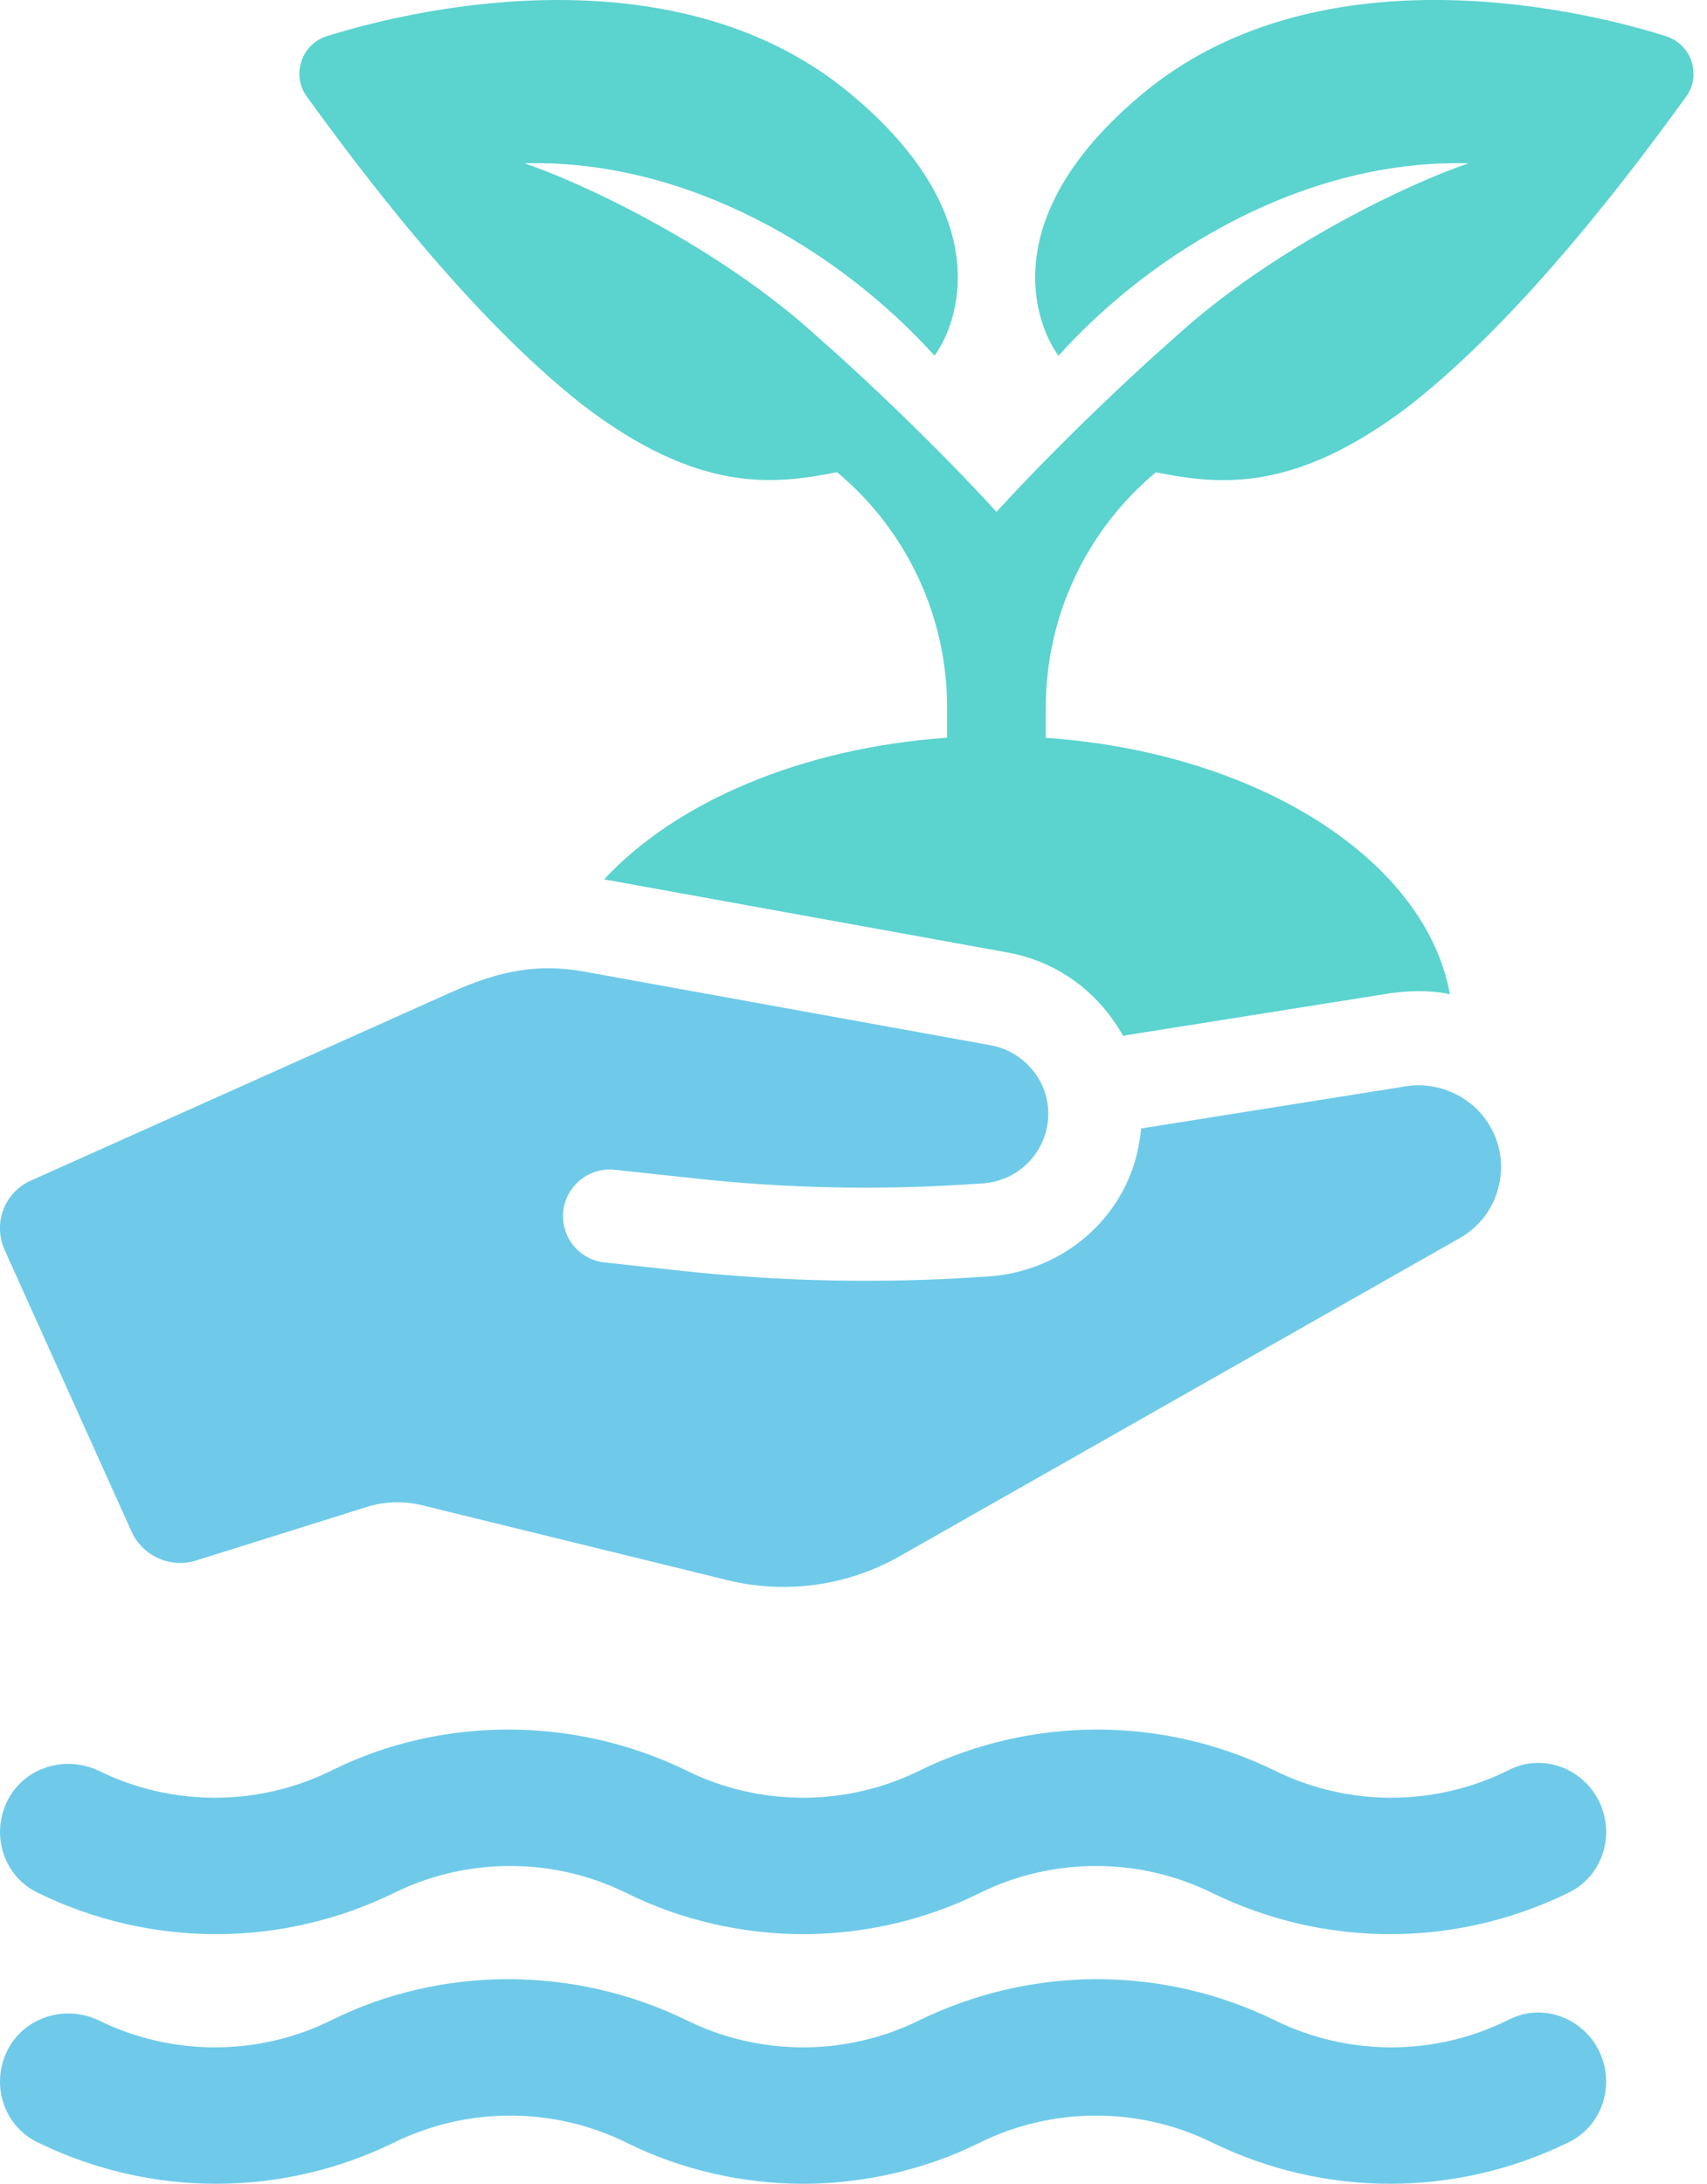 <svg width="86" height="110" viewBox="0 0 86 110" fill="none" xmlns="http://www.w3.org/2000/svg">
<path d="M75.97 89.181C72.279 91.012 67.9 91.012 64.209 89.181C58.56 86.433 51.988 86.433 46.339 89.181C42.648 91.012 38.268 91.012 34.578 89.181C28.929 86.433 22.242 86.433 16.707 89.181C13.016 91.012 8.637 91.012 4.946 89.181C3.216 88.381 1.141 89.068 0.335 90.785C-0.471 92.503 0.221 94.564 1.95 95.365C7.599 98.113 14.172 98.113 19.82 95.365C23.511 93.534 27.891 93.534 31.582 95.365C34.349 96.739 37.462 97.426 40.461 97.426C43.46 97.426 46.574 96.739 49.338 95.365C53.029 93.534 57.408 93.534 61.099 95.365C66.748 98.113 73.32 98.113 78.969 95.365C80.699 94.564 81.391 92.503 80.585 90.785C79.778 89.068 77.703 88.267 75.973 89.181H75.97Z" fill="#6FCAE9"/>
<path d="M75.97 101.755C72.279 103.586 67.9 103.586 64.209 101.755C58.56 99.007 51.988 99.007 46.339 101.755C42.648 103.586 38.268 103.586 34.578 101.755C28.929 99.007 22.242 99.007 16.707 101.755C13.016 103.586 8.637 103.586 4.946 101.755C3.216 100.955 1.141 101.642 0.335 103.359C-0.471 105.077 0.221 107.138 1.95 107.939C7.599 110.687 14.172 110.687 19.82 107.939C23.511 106.108 27.891 106.108 31.582 107.939C34.349 109.313 37.462 110 40.461 110C43.46 110 46.574 109.313 49.338 107.939C53.029 106.108 57.408 106.108 61.099 107.939C66.748 110.687 73.32 110.687 78.969 107.939C80.699 107.138 81.391 105.077 80.585 103.359C79.778 101.642 77.703 100.841 75.973 101.755H75.97Z" fill="#6FCAE9"/>
<g clip-path="url(#clip0_221_391)">
<path d="M70.835 54.718L57.493 56.842C57.465 57.16 57.41 57.491 57.347 57.82C56.621 61.423 53.49 64.051 49.809 64.295L49.3 64.328C44.338 64.656 39.356 64.555 34.413 64.021L30.47 63.593C29.843 63.528 29.28 63.221 28.887 62.736C28.494 62.245 28.312 61.632 28.378 61.01C28.45 60.382 28.757 59.823 29.244 59.431C29.736 59.037 30.349 58.856 30.976 58.924L35.125 59.371C39.617 59.853 44.142 59.952 48.651 59.664L49.509 59.609C51.112 59.505 52.44 58.341 52.748 56.776C52.929 55.847 52.734 54.905 52.198 54.129C51.645 53.343 50.84 52.822 49.913 52.652L29.436 48.942C27.196 48.531 25.23 48.866 22.825 49.94C21.164 50.682 8.952 56.151 1.551 59.47C0.209 60.07 -0.366 61.632 0.236 62.969L6.626 77.145C7.184 78.384 8.586 79.011 9.886 78.603L18.481 75.907C19.377 75.625 20.336 75.595 21.252 75.819L36.653 79.595C39.59 80.316 42.694 79.885 45.322 78.392L73.538 62.368C74.563 61.788 75.267 60.834 75.523 59.689C75.781 58.538 75.547 57.376 74.868 56.417C73.983 55.148 72.375 54.474 70.838 54.716L70.835 54.718Z" fill="#6FCAE9"/>
<path d="M83.946 1.825C78.717 0.181 66.428 -2.258 57.96 4.4C49.847 10.881 52.272 16.509 53.328 17.917C58.059 12.667 65.754 8.009 73.986 8.226C71.082 9.198 64.105 12.467 59.112 17.065C57.482 18.492 54.996 20.811 52.511 23.348C51.736 24.14 50.961 24.953 50.204 25.786C49.448 24.953 48.673 24.142 47.898 23.348C45.412 20.811 42.927 18.492 41.297 17.065C36.307 12.467 29.326 9.198 26.423 8.226C34.654 8.009 42.35 12.664 47.081 17.917C48.134 16.511 50.562 10.883 42.449 4.4C33.978 -2.255 21.689 0.181 16.46 1.825C15.168 2.241 14.67 3.787 15.465 4.877C18.03 8.406 23.498 15.777 29.324 20.375C35.188 24.874 38.987 24.416 42.168 23.783C45.687 26.715 47.716 31.055 47.716 35.634V37.16C40.359 37.675 34.036 40.41 30.437 44.295L50.779 47.981C52.946 48.378 54.834 49.586 56.126 51.45C56.286 51.688 56.445 51.926 56.583 52.184L56.742 52.145L70.084 50.025C70.541 49.964 71 49.926 71.456 49.926C71.992 49.926 72.531 49.964 73.048 50.085C71.817 43.287 63.327 37.897 52.687 37.166V35.639C52.687 31.061 54.716 26.721 58.235 23.789C61.416 24.422 65.216 24.879 71.08 20.38C76.905 15.783 82.374 8.412 84.939 4.883C85.733 3.792 85.236 2.247 83.944 1.83L83.946 1.825Z" fill="#5BD3CF"/>
</g>
<defs>
<clipPath id="clip0_221_391">
<rect width="85.324" height="79.935" fill="white"/>
</clipPath>
</defs>
</svg>
